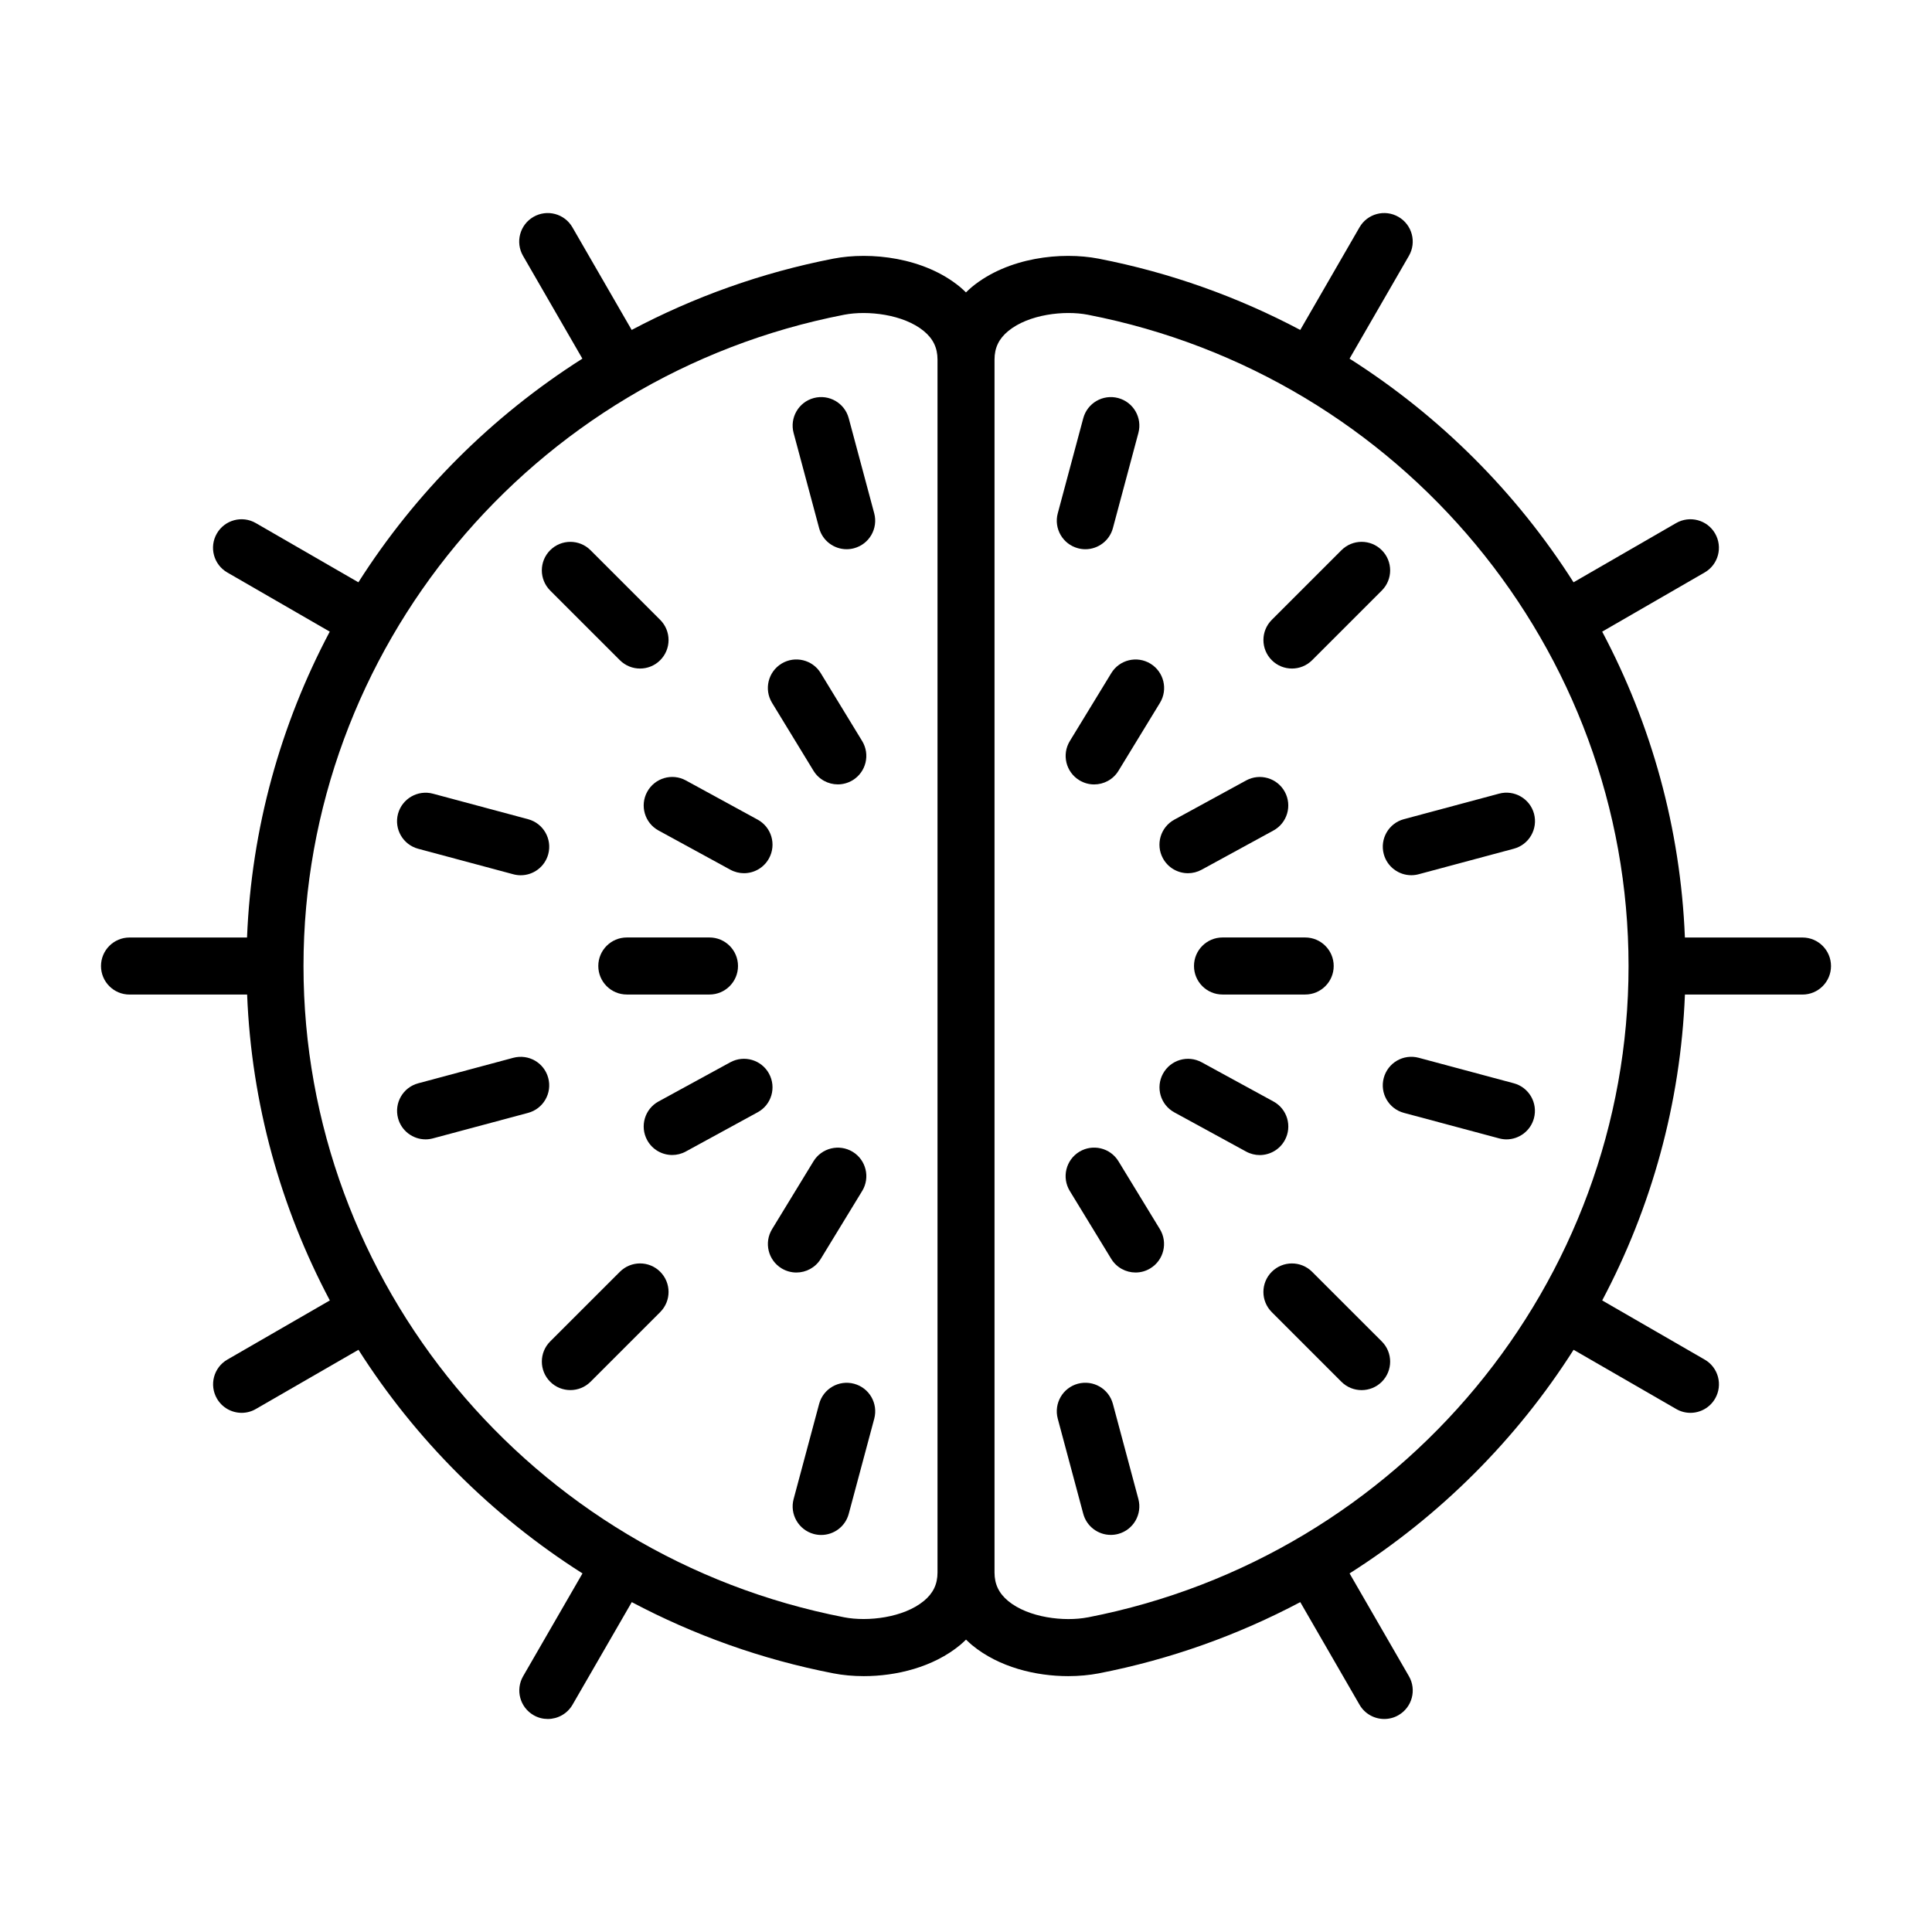 <?xml version="1.0" encoding="UTF-8"?>
<!-- Uploaded to: SVG Repo, www.svgrepo.com, Generator: SVG Repo Mixer Tools -->
<svg fill="#000000" width="800px" height="800px" version="1.1" viewBox="144 144 512 512" xmlns="http://www.w3.org/2000/svg">
 <g>
  <path d="m359.58 348.25c1.422 2.332 3.91 3.621 6.453 3.621 1.344 0 2.699-0.359 3.93-1.102 3.562-2.176 4.691-6.82 2.516-10.387l-10.977-17.996c-2.176-3.566-6.828-4.68-10.387-2.519-3.562 2.176-4.691 6.82-2.516 10.387z"/>
  <path d="m315.51 353.84c-2 3.664-0.656 8.254 3.012 10.254l19.023 10.387c1.152 0.629 2.394 0.926 3.617 0.926 2.672 0 5.266-1.426 6.637-3.941 2-3.664 0.656-8.254-3.012-10.254l-19.023-10.387c-3.656-2.004-8.246-0.652-10.254 3.016z"/>
  <path d="m332.02 392.44h-21.906c-4.172 0-7.559 3.379-7.559 7.559 0 4.176 3.387 7.559 7.559 7.559h21.906c4.172 0 7.559-3.379 7.559-7.559-0.004-4.18-3.387-7.559-7.559-7.559z"/>
  <path d="m347.8 428.53c-2-3.668-6.594-5.004-10.254-3.019l-19.023 10.387c-3.668 1.996-5.012 6.594-3.012 10.254 1.371 2.516 3.965 3.934 6.637 3.934 1.223 0 2.465-0.301 3.617-0.934l19.023-10.387c3.664-1.98 5.012-6.566 3.012-10.234z"/>
  <path d="m361.51 477.61 10.973-17.984c2.176-3.562 1.047-8.219-2.516-10.387-3.559-2.156-8.211-1.043-10.387 2.519l-10.973 17.984c-2.176 3.562-1.047 8.219 2.516 10.387 1.23 0.742 2.59 1.102 3.93 1.102 2.547 0 5.035-1.289 6.457-3.621z"/>
  <path d="m368.92 254.83c-1.082-4.035-5.219-6.418-9.262-5.344-4.031 1.078-6.418 5.223-5.344 9.254l6.758 25.207c0.906 3.375 3.961 5.602 7.297 5.602 0.648 0 1.305-0.086 1.965-0.262 4.031-1.078 6.418-5.223 5.344-9.254z"/>
  <path d="m308.27 318.96c1.477 1.473 3.41 2.211 5.344 2.211 1.934 0 3.871-0.734 5.344-2.211 2.953-2.953 2.953-7.738 0-10.691l-18.465-18.461c-2.953-2.949-7.734-2.949-10.688 0s-2.953 7.738 0 10.691z"/>
  <path d="m254.82 368.93 25.211 6.762c0.656 0.176 1.316 0.262 1.965 0.262 3.336 0 6.394-2.227 7.297-5.602 1.078-4.031-1.316-8.176-5.344-9.254l-25.211-6.762c-4.016-1.078-8.172 1.309-9.262 5.34-1.078 4.023 1.312 8.168 5.344 9.254z"/>
  <path d="m289.29 429.68c-1.078-4.047-5.199-6.422-9.262-5.352l-25.199 6.758c-4.031 1.078-6.418 5.219-5.344 9.25 0.906 3.379 3.961 5.606 7.297 5.606 0.648 0 1.305-0.09 1.965-0.266l25.199-6.75c4.035-1.082 6.422-5.227 5.344-9.246z"/>
  <path d="m308.27 481.04-18.461 18.449c-2.953 2.953-2.953 7.738 0 10.691 1.477 1.477 3.41 2.207 5.344 2.207s3.871-0.734 5.344-2.207l18.461-18.461c2.953-2.953 2.953-7.734 0-10.688-2.949-2.953-7.734-2.945-10.688 0.008z"/>
  <path d="m370.34 510.71c-4.031-1.082-8.176 1.309-9.262 5.344l-6.758 25.207c-1.078 4.035 1.316 8.176 5.344 9.262 0.66 0.176 1.316 0.258 1.965 0.258 3.336 0 6.394-2.215 7.297-5.594l6.758-25.211c1.078-4.051-1.316-8.191-5.344-9.266z"/>
  <path d="m621.68 392.45h-31.164c-1.152-28.957-8.906-56.512-21.922-81.059l27.156-15.68c3.621-2.086 4.852-6.711 2.766-10.324-2.082-3.621-6.711-4.848-10.324-2.766l-27.188 15.695c-15.086-23.723-35.352-44.02-59.359-59.27l15.73-27.246c2.086-3.613 0.852-8.238-2.766-10.324-3.606-2.09-8.242-0.852-10.324 2.766l-15.703 27.195c-16.461-8.715-34.375-15.184-53.426-18.887-9.859-1.91-24.066-0.348-33.582 7.492-0.559 0.465-1.074 0.957-1.582 1.449-0.516-0.492-1.023-0.988-1.582-1.449-9.512-7.836-23.711-9.402-33.582-7.492-19.043 3.703-36.969 10.172-53.426 18.887l-15.703-27.195c-2.086-3.621-6.711-4.852-10.324-2.766-3.617 2.086-4.852 6.711-2.766 10.324l15.73 27.246c-24.012 15.246-44.273 35.539-59.359 59.27l-27.188-15.695c-3.606-2.086-8.238-0.848-10.324 2.766-2.086 3.613-0.852 8.238 2.766 10.324l27.156 15.68c-13.012 24.551-20.762 52.098-21.922 81.059h-31.141c-4.172 0-7.559 3.379-7.559 7.559 0 4.176 3.387 7.559 7.559 7.559h31.164c1.152 28.957 8.906 56.512 21.922 81.059l-27.16 15.68c-3.617 2.086-4.852 6.707-2.766 10.324 1.395 2.422 3.941 3.785 6.551 3.785 1.285 0 2.586-0.324 3.773-1.02l27.188-15.688c15.09 23.723 35.363 44.012 59.367 59.262l-15.73 27.242c-2.086 3.617-0.852 8.238 2.766 10.324 1.188 0.691 2.488 1.012 3.773 1.012 2.609 0 5.148-1.359 6.551-3.777l15.703-27.191c16.449 8.711 34.371 15.18 53.414 18.871 2.465 0.484 5.203 0.742 8.074 0.742 8.605 0 18.375-2.359 25.504-8.23 0.562-0.469 1.078-0.957 1.586-1.449 0.516 0.492 1.023 0.984 1.586 1.449 7.129 5.879 16.898 8.23 25.504 8.23 2.867 0 5.606-0.266 8.074-0.734 19.039-3.699 36.969-10.176 53.418-18.879l15.703 27.191c1.391 2.418 3.941 3.777 6.551 3.777 1.285 0 2.59-0.324 3.773-1.012 3.617-2.086 4.852-6.707 2.766-10.324l-15.73-27.242c24.012-15.242 44.281-35.539 59.367-59.262l27.188 15.688c1.188 0.695 2.488 1.02 3.777 1.02 2.609 0 5.144-1.359 6.543-3.785 2.086-3.617 0.855-8.238-2.766-10.324l-27.16-15.68c13.012-24.547 20.766-52.098 21.926-81.059h31.152c4.172 0 7.559-3.379 7.559-7.559-0.004-4.176-3.387-7.559-7.559-7.559zm-232.88 175.84c-5.367 4.418-14.863 5.523-21.09 4.309-83.02-16.125-143.28-88.719-143.28-172.59 0-83.875 60.262-156.47 143.29-172.6 6.223-1.203 15.719-0.105 21.09 4.316 2.481 2.047 3.641 4.453 3.641 7.57v321.43c0 3.121-1.152 5.519-3.644 7.566zm43.484 4.324c-6.219 1.211-15.719 0.105-21.09-4.316-2.481-2.055-3.637-4.453-3.637-7.574v-321.43c0-3.117 1.152-5.523 3.641-7.566 5.367-4.43 14.883-5.527 21.094-4.316 83.027 16.129 143.29 88.723 143.29 172.6 0 83.871-60.258 156.46-143.29 172.61z"/>
  <path d="m438.5 322.39-10.984 17.996c-2.176 3.562-1.047 8.211 2.516 10.387 1.23 0.75 2.594 1.109 3.93 1.109 2.543 0 5.031-1.285 6.453-3.621l10.984-17.996c2.176-3.562 1.047-8.211-2.516-10.387-3.559-2.172-8.211-1.055-10.383 2.512z"/>
  <path d="m452.19 371.47c1.371 2.516 3.965 3.941 6.637 3.941 1.223 0 2.465-0.301 3.617-0.926l19.023-10.387c3.668-2 5.012-6.59 3.019-10.254-2-3.668-6.594-5.008-10.254-3.012l-19.023 10.387c-3.668 1.996-5.016 6.586-3.019 10.25z"/>
  <path d="m467.98 392.44c-4.172 0-7.559 3.379-7.559 7.559 0 4.176 3.387 7.559 7.559 7.559h21.906c4.172 0 7.559-3.379 7.559-7.559 0-4.176-3.387-7.559-7.559-7.559z"/>
  <path d="m484.49 446.16c2-3.664 0.66-8.258-3.012-10.254l-19.02-10.387c-3.668-1.996-8.258-0.648-10.254 3.019-2 3.668-0.66 8.254 3.012 10.254l19.02 10.387c1.152 0.629 2.398 0.926 3.621 0.926 2.66-0.008 5.258-1.43 6.633-3.945z"/>
  <path d="m440.41 451.75c-2.176-3.57-6.82-4.68-10.387-2.519-3.562 2.176-4.691 6.82-2.516 10.387l10.973 17.98c1.422 2.336 3.91 3.629 6.453 3.629 1.352 0 2.699-0.352 3.93-1.109 3.562-2.176 4.691-6.82 2.516-10.387z"/>
  <path d="m429.67 289.29c0.66 0.176 1.309 0.262 1.961 0.262 3.336 0 6.398-2.227 7.301-5.602l6.75-25.207c1.082-4.031-1.309-8.176-5.344-9.254-4.047-1.074-8.172 1.309-9.262 5.344l-6.758 25.207c-1.078 4.027 1.316 8.172 5.352 9.25z"/>
  <path d="m486.38 321.17c1.93 0 3.871-0.734 5.344-2.211l18.465-18.461c2.953-2.953 2.953-7.738 0-10.691s-7.734-2.949-10.688 0l-18.465 18.461c-2.953 2.953-2.953 7.738 0 10.691 1.473 1.477 3.406 2.211 5.344 2.211z"/>
  <path d="m510.71 370.34c0.906 3.375 3.965 5.602 7.297 5.602 0.648 0 1.316-0.086 1.965-0.262l25.211-6.762c4.035-1.078 6.418-5.223 5.352-9.254-1.082-4.031-5.25-6.418-9.262-5.34l-25.211 6.762c-4.047 1.078-6.426 5.223-5.352 9.254z"/>
  <path d="m545.17 431.08-25.199-6.758c-4.047-1.078-8.176 1.305-9.262 5.352-1.082 4.027 1.309 8.168 5.344 9.25l25.199 6.75c0.66 0.176 1.316 0.273 1.965 0.273 3.336 0 6.394-2.227 7.297-5.606 1.078-4.039-1.32-8.184-5.344-9.262z"/>
  <path d="m491.72 481.04c-2.953-2.953-7.734-2.953-10.688 0s-2.953 7.734 0 10.688l18.461 18.461c1.477 1.473 3.41 2.207 5.352 2.207 1.93 0 3.871-0.734 5.344-2.207 2.953-2.953 2.953-7.738 0-10.691z"/>
  <path d="m438.93 516.05c-1.082-4.039-5.203-6.418-9.262-5.352-4.035 1.082-6.422 5.219-5.352 9.262l6.758 25.211c0.906 3.375 3.961 5.594 7.297 5.594 0.648 0 1.305-0.082 1.965-0.258 4.035-1.082 6.414-5.223 5.344-9.262z"/>
 </g>
</svg>